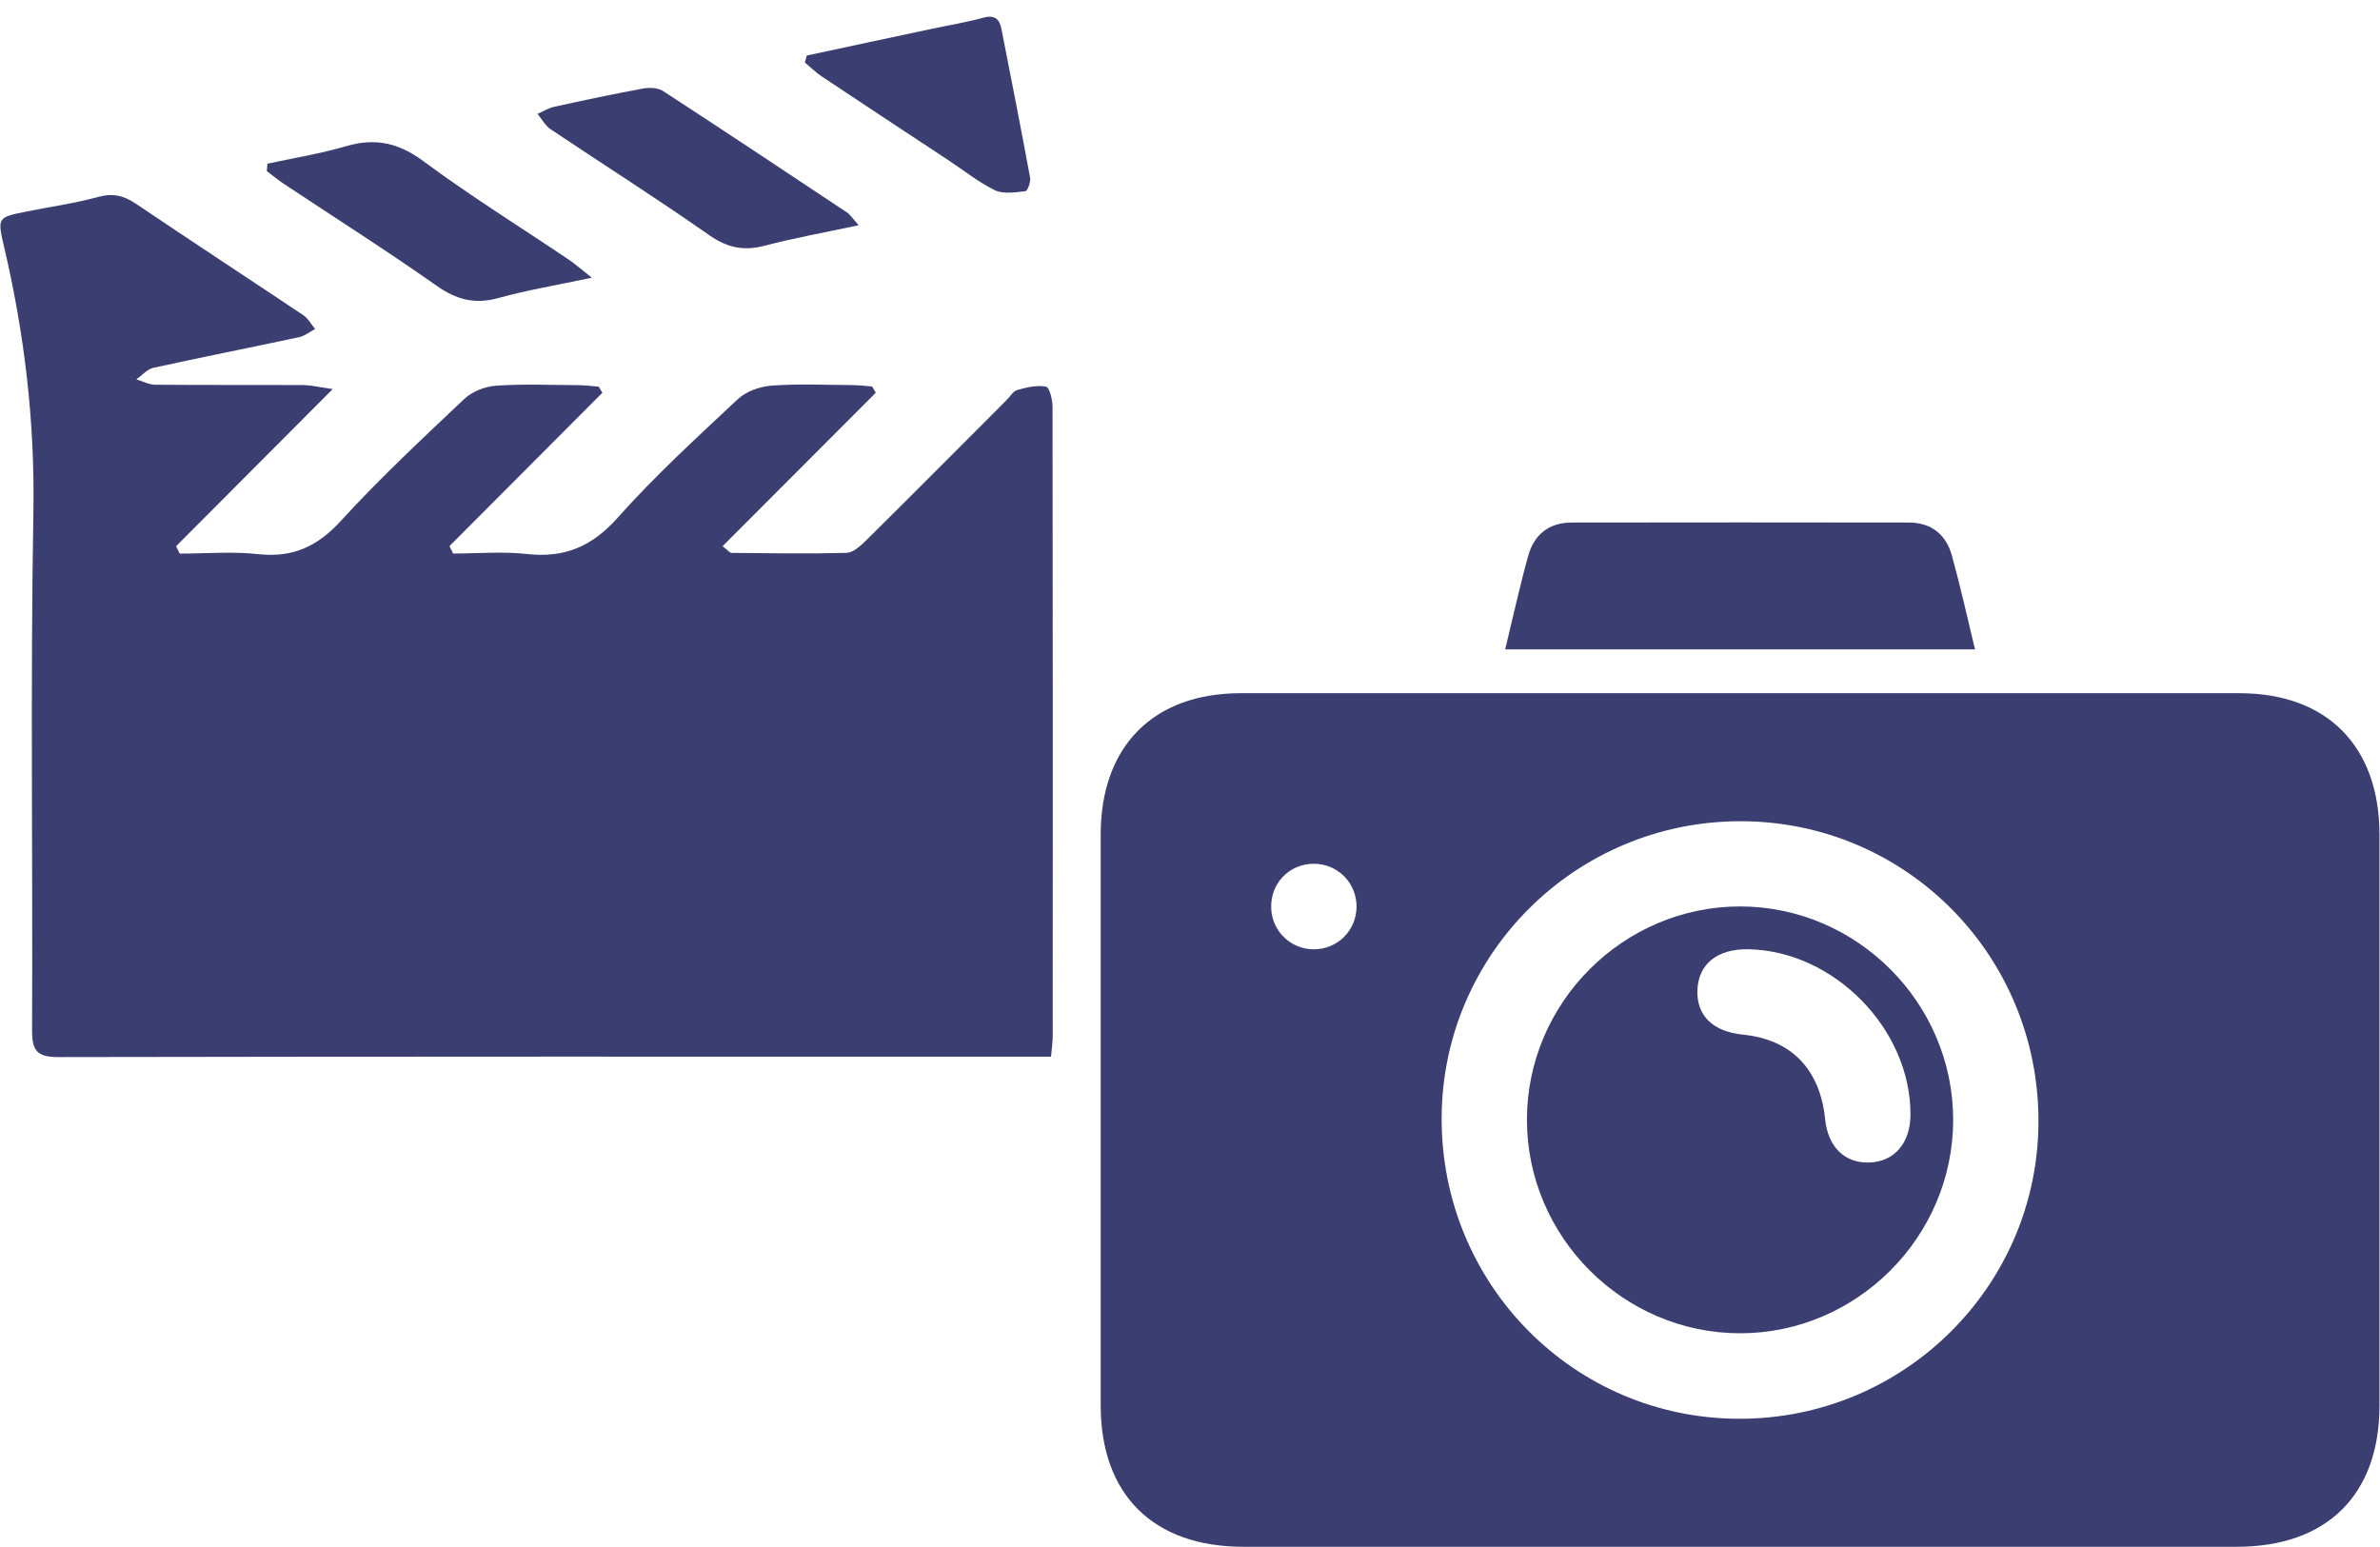 <svg width="140" height="91" viewBox="0 0 140 91" fill="none" xmlns="http://www.w3.org/2000/svg">
<g id="Group">
<g id="Group_2">
<path id="Vector" d="M102.281 90.987C92.566 90.987 82.856 90.987 73.141 90.987C67.836 90.987 64.746 87.924 64.746 82.664C64.741 71.476 64.741 60.288 64.746 49.1C64.746 43.902 67.836 40.777 72.986 40.777C92.566 40.772 112.151 40.772 131.731 40.777C136.886 40.777 139.965 43.892 139.97 49.1C139.975 60.288 139.975 71.476 139.97 82.664C139.97 87.93 136.88 90.987 131.575 90.987C121.809 90.987 112.042 90.987 102.281 90.987ZM102.4 48.307C92.711 48.297 84.833 56.111 84.802 65.76C84.771 75.549 92.586 83.447 102.312 83.457C112.001 83.468 119.878 75.653 119.909 66.004C119.945 56.215 112.13 48.317 102.4 48.307ZM77.313 55.842C78.679 55.826 79.771 54.743 79.797 53.375C79.823 51.945 78.684 50.794 77.256 50.81C75.817 50.825 74.72 51.981 74.777 53.427C74.823 54.79 75.946 55.857 77.313 55.842Z" fill="#3B3E71"/>
<path id="Vector_2" d="M116.178 38.2C106.934 38.2 97.778 38.2 88.539 38.2C89 36.304 89.398 34.475 89.9 32.676C90.242 31.448 91.122 30.743 92.431 30.738C99.056 30.728 105.681 30.728 112.306 30.738C113.616 30.743 114.485 31.459 114.821 32.692C115.318 34.495 115.722 36.319 116.178 38.2Z" fill="#3B3E71"/>
<path id="Vector_3" d="M114.892 65.882C114.886 72.764 109.224 78.433 102.351 78.428C95.477 78.422 89.82 72.753 89.82 65.866C89.82 58.984 95.483 53.32 102.361 53.32C109.235 53.325 114.897 59 114.892 65.882ZM102.848 55.839C101.021 55.803 99.897 56.709 99.846 58.259C99.799 59.746 100.762 60.684 102.522 60.86C105.368 61.145 107.061 62.886 107.361 65.84C107.527 67.457 108.5 68.421 109.938 68.385C111.424 68.349 112.381 67.245 112.381 65.555C112.387 60.523 107.884 55.937 102.848 55.839Z" fill="#3B3E71"/>
</g>
<g id="Group_3">
<path id="Vector_4" d="M19.572 22.885C16.332 26.139 13.345 29.134 10.359 32.13C10.431 32.275 10.504 32.42 10.571 32.565C12.113 32.565 13.671 32.43 15.193 32.596C17.227 32.819 18.676 32.145 20.058 30.632C22.346 28.129 24.841 25.802 27.309 23.47C27.775 23.03 28.526 22.735 29.173 22.688C30.777 22.579 32.397 22.646 34.012 22.657C34.416 22.657 34.819 22.714 35.218 22.745C35.29 22.864 35.363 22.983 35.435 23.102C32.439 26.108 29.437 29.119 26.44 32.124C26.512 32.27 26.58 32.415 26.652 32.56C28.112 32.56 29.582 32.43 31.02 32.591C33.22 32.829 34.825 32.145 36.326 30.461C38.525 27.994 40.979 25.745 43.401 23.481C43.892 23.02 44.7 22.735 45.383 22.683C46.946 22.569 48.52 22.641 50.093 22.652C50.497 22.652 50.901 22.703 51.299 22.735C51.371 22.859 51.444 22.983 51.516 23.102C48.53 26.093 45.549 29.083 42.505 32.13C42.79 32.342 42.914 32.518 43.038 32.523C45.29 32.544 47.536 32.581 49.788 32.523C50.171 32.513 50.595 32.135 50.906 31.829C53.685 29.083 56.438 26.31 59.202 23.543C59.414 23.336 59.59 23.009 59.839 22.942C60.388 22.786 60.993 22.641 61.531 22.745C61.733 22.781 61.914 23.517 61.914 23.932C61.935 36.26 61.93 48.583 61.925 60.911C61.925 61.284 61.868 61.657 61.826 62.155C61.283 62.155 60.828 62.155 60.372 62.155C41.393 62.155 22.418 62.145 3.439 62.181C2.212 62.181 1.881 61.839 1.886 60.621C1.933 50.464 1.788 40.302 1.964 30.145C2.057 24.833 1.446 19.656 0.24 14.521C-0.163 12.795 -0.143 12.785 1.534 12.448C2.947 12.163 4.381 11.966 5.763 11.588C6.632 11.349 7.279 11.5 7.999 11.987C11.265 14.194 14.567 16.35 17.843 18.542C18.128 18.734 18.309 19.081 18.537 19.351C18.226 19.516 17.931 19.76 17.6 19.832C14.743 20.444 11.875 21.009 9.024 21.636C8.656 21.719 8.351 22.082 8.019 22.315C8.387 22.424 8.76 22.631 9.127 22.631C12.056 22.657 14.986 22.636 17.916 22.652C18.345 22.667 18.77 22.776 19.572 22.885Z" fill="#3B3E71"/>
<path id="Vector_5" d="M15.732 9.63C17.274 9.293 18.847 9.044 20.359 8.598C22.077 8.096 23.454 8.402 24.919 9.49C27.672 11.532 30.596 13.345 33.443 15.263C33.805 15.506 34.136 15.802 34.815 16.335C32.724 16.781 30.995 17.066 29.313 17.532C27.926 17.916 26.844 17.626 25.674 16.802C22.729 14.729 19.686 12.801 16.684 10.806C16.342 10.578 16.027 10.314 15.695 10.065C15.706 9.925 15.721 9.78 15.732 9.63Z" fill="#3B3E71"/>
<path id="Vector_6" d="M50.509 13.249C48.475 13.685 46.705 14.001 44.965 14.457C43.723 14.783 42.75 14.56 41.684 13.809C38.63 11.669 35.478 9.674 32.378 7.596C32.068 7.383 31.871 7 31.617 6.699C31.948 6.554 32.269 6.352 32.611 6.279C34.35 5.896 36.089 5.528 37.838 5.207C38.211 5.139 38.708 5.16 39.008 5.357C42.631 7.715 46.233 10.109 49.831 12.503C50.001 12.612 50.115 12.804 50.509 13.249Z" fill="#3B3E71"/>
<path id="Vector_7" d="M47.458 3.267C49.885 2.748 52.307 2.225 54.735 1.712C55.77 1.489 56.815 1.323 57.835 1.043C58.513 0.857 58.798 1.121 58.911 1.717C59.481 4.624 60.055 7.531 60.594 10.449C60.64 10.703 60.444 11.231 60.314 11.247C59.719 11.314 59.02 11.428 58.523 11.19C57.545 10.713 56.676 10.008 55.754 9.402C53.28 7.77 50.806 6.143 48.343 4.5C47.986 4.261 47.675 3.951 47.344 3.676C47.38 3.536 47.421 3.401 47.458 3.267Z" fill="#3B3E71"/>
</g>
</g>
</svg>

